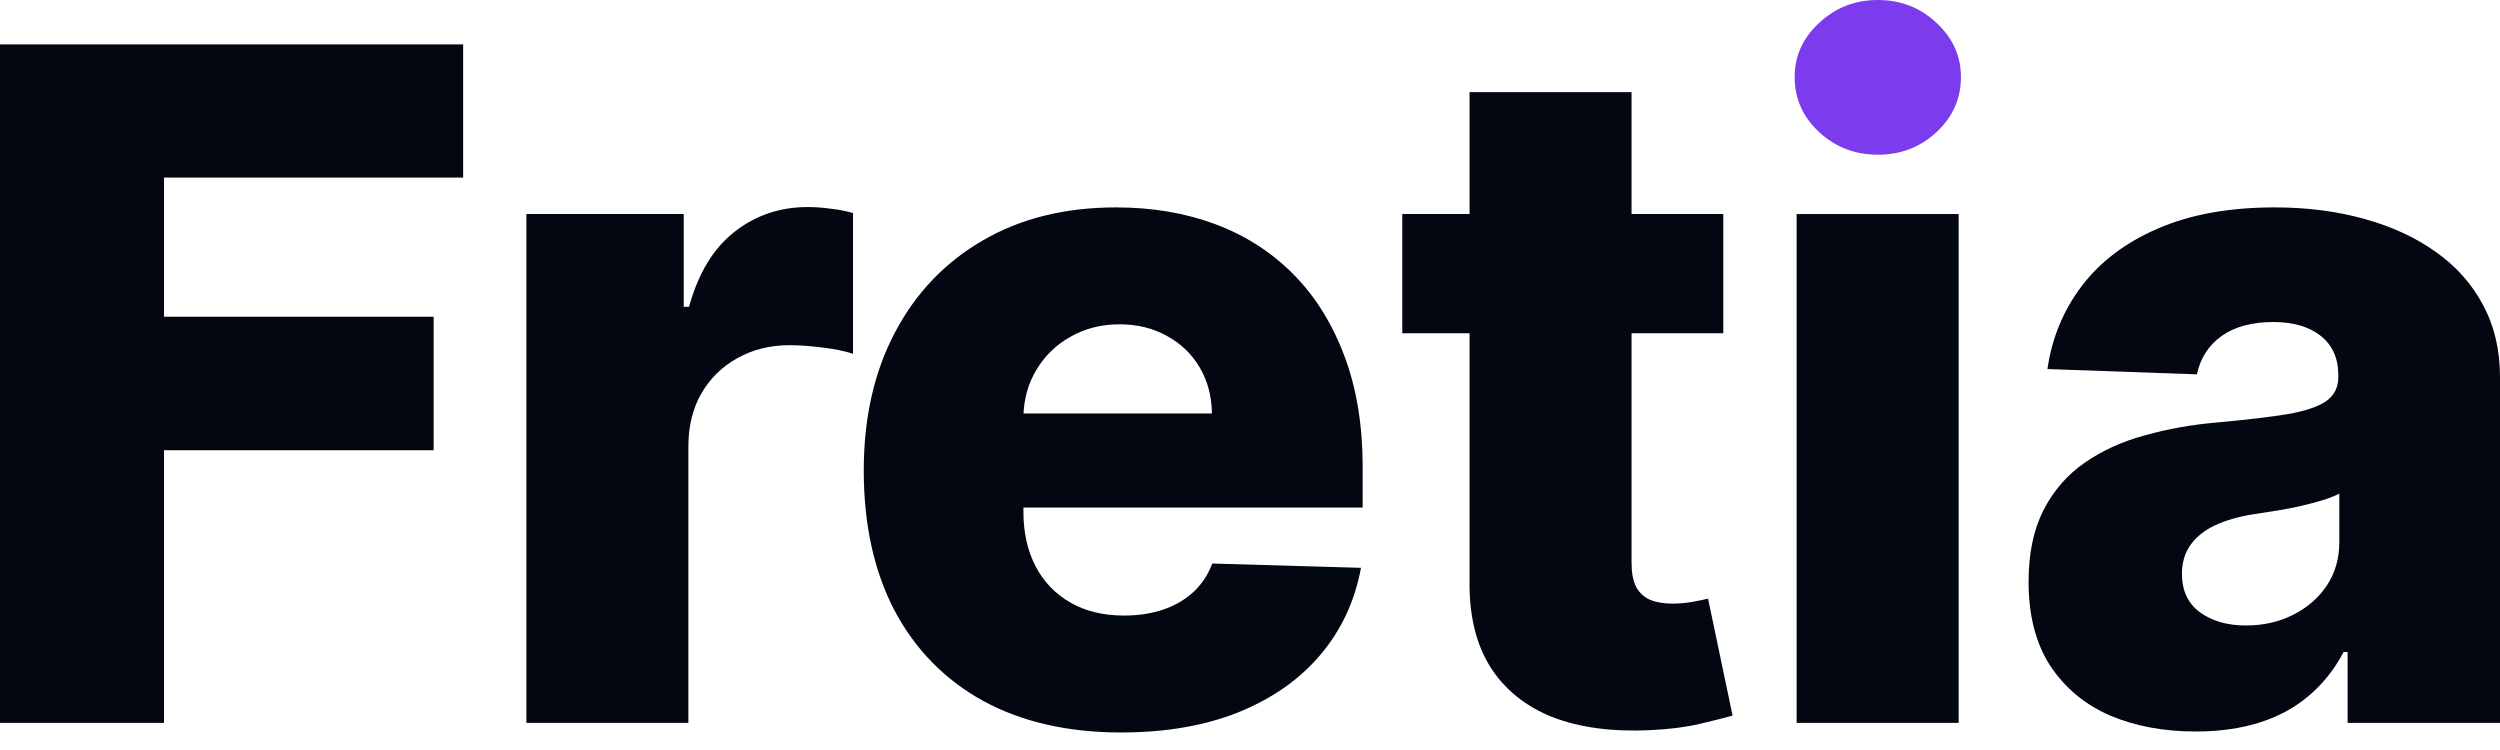 <svg width="100" height="30" viewBox="0 0 100 30" fill="none" xmlns="http://www.w3.org/2000/svg">
<path d="M87.835 29.26C86.536 29.26 85.383 29.043 84.376 28.61C83.378 28.169 82.587 27.506 82.004 26.623C81.43 25.73 81.143 24.613 81.143 23.27C81.143 22.139 81.342 21.185 81.739 20.408C82.137 19.63 82.684 18.998 83.382 18.513C84.08 18.027 84.884 17.66 85.794 17.413C86.704 17.157 87.676 16.984 88.71 16.896C89.867 16.79 90.799 16.68 91.506 16.565C92.212 16.441 92.725 16.269 93.043 16.048C93.37 15.818 93.533 15.496 93.533 15.08V15.014C93.533 14.334 93.299 13.808 92.831 13.437C92.363 13.066 91.731 12.881 90.936 12.881C90.079 12.881 89.39 13.066 88.869 13.437C88.347 13.808 88.016 14.321 87.875 14.974L81.898 14.762C82.075 13.526 82.53 12.421 83.263 11.45C84.005 10.469 85.021 9.7 86.311 9.144C87.61 8.578 89.169 8.296 90.989 8.296C92.287 8.296 93.485 8.45 94.58 8.759C95.675 9.06 96.63 9.501 97.442 10.085C98.255 10.659 98.882 11.366 99.324 12.205C99.775 13.044 100 14.003 100 15.08V28.915H93.904V26.079H93.745C93.383 26.768 92.919 27.352 92.354 27.829C91.797 28.306 91.139 28.663 90.379 28.902C89.628 29.14 88.78 29.26 87.835 29.26ZM89.836 25.019C90.534 25.019 91.161 24.878 91.718 24.595C92.283 24.312 92.734 23.924 93.069 23.429C93.405 22.925 93.573 22.342 93.573 21.68V19.745C93.387 19.842 93.162 19.93 92.897 20.01C92.641 20.09 92.358 20.165 92.049 20.235C91.74 20.306 91.422 20.368 91.095 20.421C90.768 20.474 90.454 20.523 90.154 20.567C89.544 20.664 89.023 20.814 88.59 21.017C88.166 21.22 87.839 21.485 87.61 21.812C87.389 22.13 87.278 22.51 87.278 22.952C87.278 23.623 87.517 24.136 87.994 24.489C88.48 24.843 89.094 25.019 89.836 25.019Z" fill="#030711"/>
<path d="M71.865 28.915V8.561H78.346V28.915H71.865Z" fill="#030711"/>
<path d="M68.932 8.561V13.331H56.091V8.561H68.932ZM58.782 3.684H65.262V22.515C65.262 22.912 65.323 23.235 65.447 23.482C65.58 23.721 65.77 23.893 66.017 23.999C66.264 24.096 66.56 24.145 66.905 24.145C67.152 24.145 67.413 24.122 67.687 24.078C67.969 24.025 68.181 23.981 68.323 23.946L69.303 28.624C68.994 28.712 68.557 28.822 67.991 28.955C67.435 29.087 66.768 29.171 65.99 29.207C64.471 29.277 63.168 29.101 62.081 28.677C61.003 28.244 60.177 27.572 59.603 26.662C59.038 25.753 58.764 24.608 58.782 23.23V3.684Z" fill="#030711"/>
<path d="M44.846 29.299C42.717 29.299 40.88 28.88 39.334 28.041C37.796 27.192 36.612 25.987 35.782 24.423C34.96 22.85 34.55 20.982 34.55 18.817C34.55 16.715 34.965 14.877 35.795 13.305C36.626 11.723 37.796 10.495 39.307 9.621C40.818 8.737 42.598 8.296 44.647 8.296C46.096 8.296 47.421 8.521 48.623 8.971C49.824 9.422 50.862 10.089 51.737 10.972C52.612 11.856 53.292 12.947 53.778 14.246C54.264 15.535 54.507 17.015 54.507 18.685V20.302H36.816V16.538H48.477C48.468 15.849 48.305 15.235 47.987 14.696C47.669 14.157 47.231 13.738 46.675 13.437C46.127 13.128 45.495 12.973 44.78 12.973C44.056 12.973 43.406 13.137 42.832 13.464C42.258 13.782 41.803 14.219 41.467 14.776C41.131 15.323 40.955 15.946 40.937 16.644V20.474C40.937 21.304 41.1 22.033 41.427 22.66C41.754 23.279 42.218 23.76 42.819 24.105C43.419 24.449 44.135 24.622 44.965 24.622C45.54 24.622 46.061 24.542 46.529 24.383C46.997 24.224 47.399 23.99 47.735 23.681C48.071 23.372 48.322 22.992 48.49 22.541L54.44 22.713C54.193 24.047 53.65 25.209 52.81 26.199C51.98 27.179 50.889 27.943 49.537 28.491C48.186 29.03 46.622 29.299 44.846 29.299Z" fill="#030711"/>
<path d="M21.055 28.915V8.561H27.349V12.271H27.561C27.933 10.928 28.538 9.93 29.377 9.276C30.216 8.614 31.192 8.282 32.306 8.282C32.606 8.282 32.915 8.304 33.233 8.349C33.551 8.384 33.847 8.441 34.121 8.521V14.153C33.812 14.047 33.405 13.963 32.902 13.901C32.407 13.839 31.965 13.808 31.577 13.808C30.808 13.808 30.115 13.98 29.496 14.325C28.887 14.661 28.405 15.133 28.052 15.743C27.707 16.344 27.535 17.05 27.535 17.863V28.915H21.055Z" fill="#030711"/>
<path d="M0 28.915V1.776H18.526V7.103H6.56V12.669H17.346V18.009H6.56V28.915H0Z" fill="#030711"/>
<path d="M72.767 5.287C73.42 5.888 74.202 6.189 75.112 6.189C76.031 6.189 76.813 5.888 77.458 5.287C78.111 4.678 78.438 3.945 78.438 3.088C78.438 2.24 78.111 1.515 77.458 0.914C76.813 0.305 76.031 0 75.112 0C74.202 0 73.42 0.305 72.767 0.914C72.113 1.515 71.786 2.24 71.786 3.088C71.786 3.945 72.113 4.678 72.767 5.287Z" fill="#7C3BED"/>
</svg>
